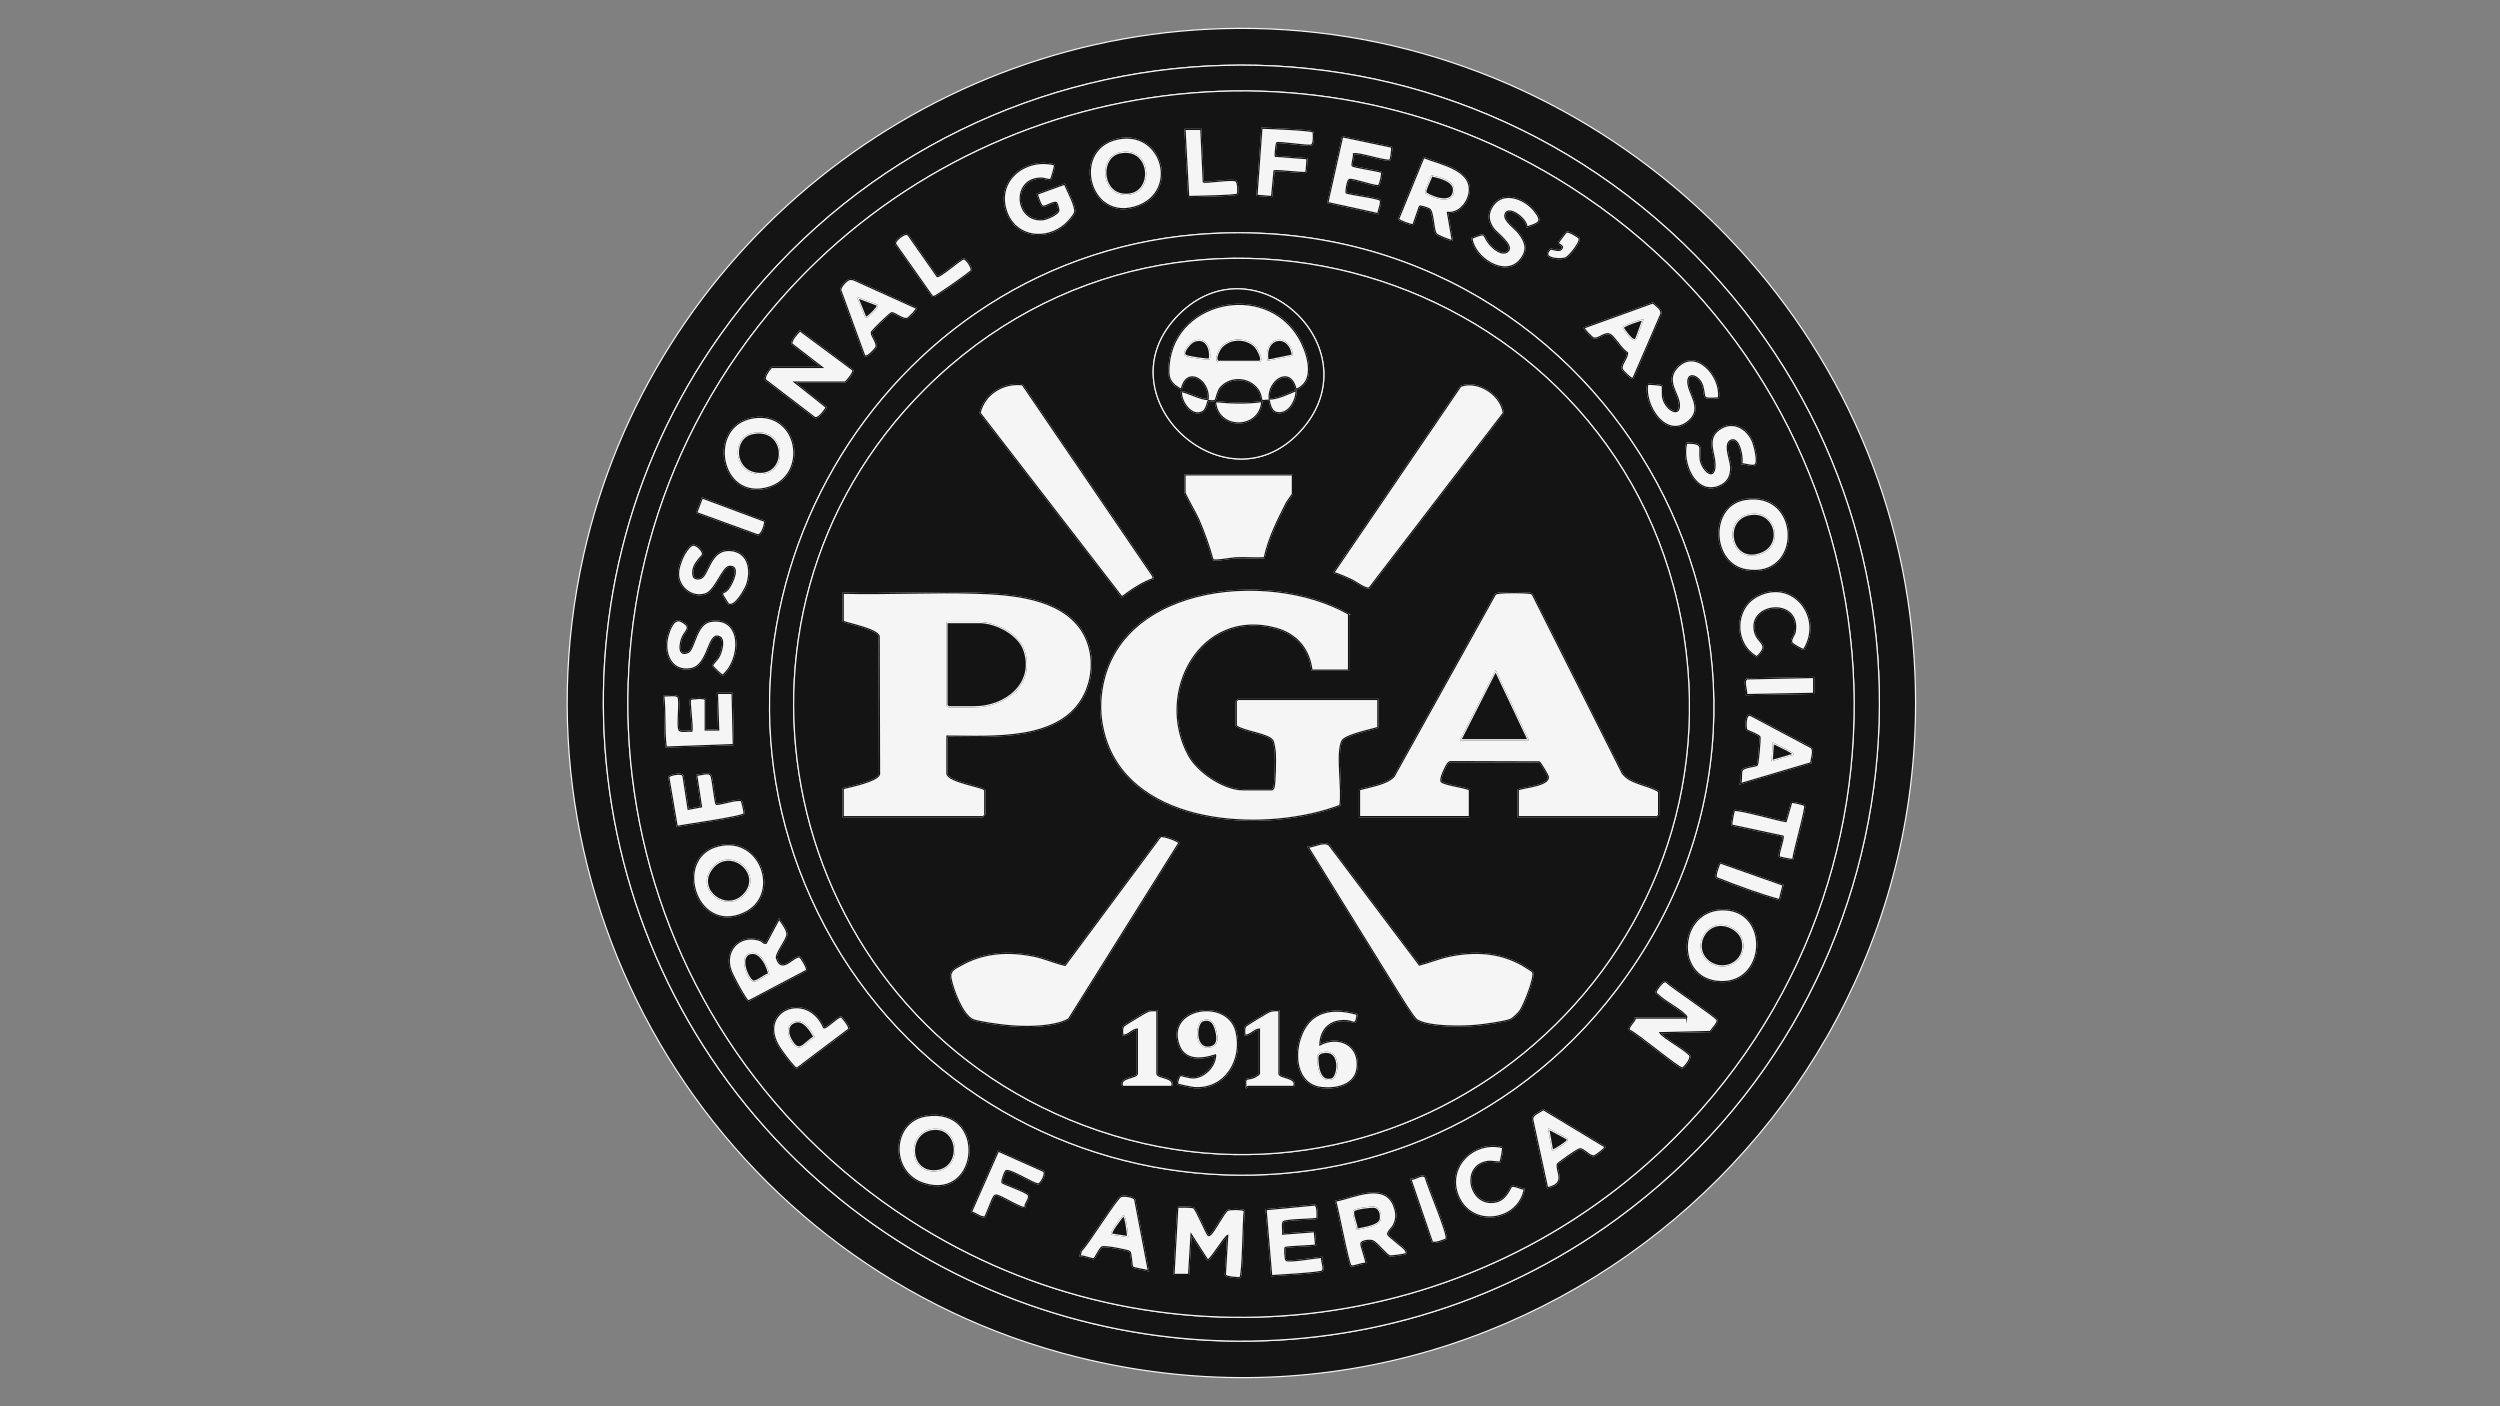 <?xml version="1.0" encoding="utf-8"?>
<!-- Generator: Adobe Illustrator 30.0.0, SVG Export Plug-In . SVG Version: 9.03 Build 0)  -->
<svg version="1.0" id="Layer_1" xmlns="http://www.w3.org/2000/svg" xmlns:xlink="http://www.w3.org/1999/xlink" x="0px" y="0px"
	 viewBox="0 0 2048 1152" style="enable-background:new 0 0 2048 1152;" xml:space="preserve">
<rect x="0" y="0" width="2048" height="1152" fill="#808080" stroke="none"/>
<style type="text/css">
	.st0{display:none;fill:#141414;stroke:#F5F5F5;stroke-miterlimit:10;}
	.st1{fill:#141414;stroke:#F5F5F5;stroke-miterlimit:10;}
	.st2{fill:#F5F5F5;stroke:#141414;stroke-miterlimit:10;}
</style>
<g>
	<path class="st0" d="M2040.73,0v1152h-2048V0H2040.73z M1014.56,23.24c-256.7,1.3-480.63,181.89-536.52,431.57
		c-65.49,292.55,115.26,584.84,404.47,656.9c379.16,94.48,731.46-222.08,682.09-608.09C1529.62,230.12,1290.62,21.85,1014.56,23.24z
		"/>
	<path class="st1" d="M1014.56,23.24c276.06-1.39,515.06,206.88,550.04,480.39c49.37,386.01-302.93,702.57-682.09,608.09
		c-289.22-72.07-469.96-364.35-404.47-656.9C533.94,205.13,757.86,24.54,1014.56,23.24z M1389.15,209.58
		C1159.79-23.15,778.28,8.72,589.92,274.69c-154.32,217.91-117.95,516.67,80.8,692.83c183.08,162.26,456.09,175.6,653.93,30.9
		C1582.27,809.99,1613.96,437.69,1389.15,209.58z"/>
	<path class="st1" d="M1389.15,209.58c224.81,228.1,193.11,600.41-64.5,788.83c-197.84,144.7-470.85,131.36-653.93-30.9
		c-198.75-176.16-235.12-474.92-80.8-692.83C778.28,8.72,1159.79-23.15,1389.15,209.58z M1373.31,930.58
		c226.23-228.64,182.59-605.94-87.66-777.99C1067.72,13.84,779.52,64.83,621.34,267.1c-183.39,234.52-124.03,573,124.88,732.92
		C945.22,1127.88,1207.59,1098.07,1373.31,930.58z"/>
	<path class="st1" d="M1373.31,930.58c-165.73,167.49-428.09,197.3-627.1,69.44c-248.9-159.91-308.27-498.4-124.88-732.92
		c158.18-202.28,446.38-253.26,664.31-114.52C1555.9,324.64,1599.55,701.94,1373.31,930.58z M1075.63,108.11
		c-1.36-1.6-36.84-2.92-41.9-3.11l-4,55.01l12,1l2-21.01c3.62-1.02,24.76,2.29,26,1c0.38-0.4,0.91-9.39,1.02-11l-26.01-1.99
		c-0.43-0.41,0.66-10.56,1.06-10.95c1.31-1.27,24.39,2.68,28.31,1.8C1076.57,118.4,1075.99,108.54,1075.63,108.11z M983.74,105.99
		L970.73,106l3,55c4.86-0.13,38.55-0.62,39.95-2.06c0.4-0.41,0.85-10.01-1.59-10.81c-4.58-1.5-25.03,2.19-26.37,0.87L983.74,105.99z
		 M1138.7,130.96c0.39-0.37,2.13-9.82,1.07-10.48l-39.95-8.41l-12.08,53.92l40.99,9.01c0.22-2.34,3.12-9.17,1.9-10.89
		c-1.31-1.85-26.88-5.1-27.87-6.13c-0.5-0.52,0.72-10.35,2.6-10.91c3.04-0.91,19.16,5.23,23.75,5.01
		c1.15-0.23,3.39-10.03,2.55-11.01c-3.04-1.05-23.06-4.21-23.85-5.14c-1-1.17,1.57-7.8,0.93-9.93
		C1113.31,124.73,1136.69,132.89,1138.7,130.96z M919.51,113.28c-43.83,4.68-28.45,71.29,13.21,55.2
		C964.66,156.15,952.64,109.75,919.51,113.28z M1185.73,174c9.77,0.94,17.3-8.6,17.93-17.65c1.25-17.83-24.89-22.01-37.28-27.28
		l-20.63,50.36c0.26,1.18,10.82,5.23,11.87,4.48l5.16-14.86c0.87-0.77,7.21,1.42,8.27,2.12c3.38,2.24,3.01,16.79,5.6,20.4
		c0.97,1.35,12.6,5.95,13.07,5.42L1185.73,174z M863.74,135c-24.7-6.15-49,14.19-38.49,39.99c7.99,19.62,31.85,22.01,47.02,9.03
		c2.24-1.91,7.27-7.36,8.06-10c1.32-4.42-6.29-18.15-8.22-23.1l-22.36,8.09c0.73,2.2,2.75,9.36,4.66,9.91
		c2.2,0.63,9-4.46,11.25-2.83c0.34,0.25,2.12,5.73,1.64,6.89c-1.24,2.94-9.77,6.75-13.05,7.03c-23.15,1.96-25.76-34.44-1-34.09
		c1.9,0.03,6.43,1.7,7.41,1C861.14,146.56,864.41,135.68,863.74,135z M1250.75,186c9.83-3.34,13.48-4.05,5.96-13.48
		c-7.64-9.57-24.89-16.37-33.41-4.46c-4.58,6.41-4.42,12.42,0,18.87c2.59,3.78,17.49,14.24,11.96,19.08
		c-4.76,4.16-12.6-2.73-15.52-6.52c-5.75-7.46-1.42-9.27-13.91-4.4c1.62,15.68,26.95,32.76,39.33,17.83
		c6.59-7.95,4.75-14.16-1.01-21.83c-2.94-3.93-12.67-10.29-11.27-15.37C1235.23,167.19,1251.48,179.77,1250.75,186z M1293.54,195.18
		c-0.56-0.96-8.25-5.71-10.14-5.08c-0.58,0.19-6.44,7.91-6.58,8.53c-0.46,2.18,5.03,2.05,2.46,5.43c-2.01,2.65-7.37-0.26-8.97,0.11
		c-1.12,0.26-2.75,3.22-2.51,4.23c0.87,3.72,11.37,4.18,14.67,2.85C1285.47,210.03,1295.17,197.99,1293.54,195.18z M992.53,191.29
		c-273.05,14.27-443.48,310.32-322.65,556.06c126.05,256.37,480.93,291.71,654.27,63.56C1524.92,546.66,1322.3,174.06,992.53,191.29
		z M741.47,192.15c-1.66,0.42-9.49,5.49-7.55,8.11l29.84,42.3c1.31,0.79,2.23-0.09,3.31-0.7c3.17-1.8,28.08-18.83,28.59-20.51
		c0.59-1.94-4.17-9.54-6.23-9.22c-2.79,0.44-19.46,15.41-21.71,14.41l-23.5-33.53C743.49,191.92,742.67,191.84,741.47,192.15z
		 M695.46,229.17c-1.69,0.5-7.94,6.62-6.55,9.06l19.02,52.08c0.91,4.81,9.35-4.89,9.67-6.03c0.97-3.57-3.89-8.85-3.84-11.8
		c0.03-1.58,15.47-16.09,16.62-16.31c2.1-0.4,9.14,5.58,12.65,4.69c1.14-0.29,7.96-7.18,7.71-8.33l-50.98-23.06
		C698.36,228.89,696.93,228.74,695.46,229.17z M1337.72,310l22.85-52.76c0.88-3.91-3.92-6.72-6.55-9.07l-56.28,20.35
		c-0.26,1.16,6.53,8.02,7.72,8.34c4.65,1.26,9.61-6.09,14.33-2.42c4.07,3.16,8.47,11.32,13.43,14.53c0.34,4.36-5.41,9.41-4.35,13.31
		C1329.24,303.6,1336.55,310.85,1337.72,310z M673.73,301h-41.5c-0.61,0-7.57,8.78-4.58,10.55l39.12,29.93
		c2.91,3.42,10.07-7.15,9.92-7.88L650.73,313h41.5c0.6,0,7.58-8,6.36-9.87l-43.25-32.09c-1.81,1.81-7.84,8.38-6.46,10.8L673.73,301z
		 M1407.74,326c2.57-17.33-18.49-41.85-34.05-24.55c-9.89,11,2.33,21.23,2.09,31.09c-0.24,10.05-12.18,2.29-13.81-7.29
		c-0.36-2.1,0.08-8.66-0.35-9.16c-0.72-0.84-11.43-1.57-11.9-1.11c-2.92,17.05,15.23,45.32,33.48,29.98
		c12.54-10.53-0.73-22.54-0.54-32.51c0.16-8.43,9.97-4.27,12.23,3.87C1397.72,326.5,1393.11,326.72,1407.74,326z M617.49,342.26
		c-39,5.67-27.93,69.03,12.04,57.04C662.9,389.29,654.21,336.92,617.49,342.26z M1437.59,380.85c2.96-1.85-0.43-15.34-1.69-18.53
		c-4.51-11.49-16.71-18.36-27.66-10.32c-11.54,8.47-1.99,20.94-3.47,31.54c-1.46,10.45-10.91,0.66-11.96-7.14
		c-1.37-10.27,3.78-13.21-11.09-13.42c-4.25,15.37,6.66,42.64,25.98,35.48c7.35-2.72,10.39-8.36,10.07-16
		c-0.25-6.08-6.7-20.05,0.94-22.09c6.49-1.73,9.47,15.35,8.07,19.57C1429.4,379.84,1435.56,382.13,1437.59,380.85z M570.73,419.99
		l49.59,18.03c3.67,1.35,6.68-9.91,5.99-11.03l-51.01-19.02L570.73,419.99z M1429.47,409.24c-29.59,5-27.74,52.65,1,57.52
		C1477.21,474.69,1476.07,401.36,1429.47,409.24z M596.91,494.81c4.94,2.86,13.23-11.74,14.6-15.53
		c4.51-12.52,1.28-27.96-14.27-28.35c-15.05-0.38-16.75,19.38-22.5,22.57c-2.39,1.33-6.4,1.18-7-1.99
		c-1.85-9.72,8.05-15.67,7.86-17.82c-0.22-2.52-5.74-8.92-9.22-6.56c-5.52,3.75-10.76,16.74-10.55,23.29
		c0.35,10.97,11.23,19.49,21.97,16.14c8.15-2.54,13.92-21.92,19.47-22.57c10.24-1.2,2.53,14.86-1.01,19.03
		c-1.57,1.85-4.35,2.79-4.5,3.02C591.32,486.64,596.47,494.55,596.91,494.81z M1477.65,531.94c16.31-26.12-9-58.62-37.97-43.5
		c-19.36,10.1-19.17,39.17-0.52,49.54c11.25-10.6,0.65-10.58-1.74-20.16c-6.08-24.41,37.82-28.3,33.25-0.38
		c-0.49,3.02-3.78,5.99-2.84,8.89C1468.21,527.5,1476.87,532.48,1477.65,531.94z M590.49,522.25c3.32,3.36,0.41,12.55-1.73,16.28
		c-1.02,1.78-5.15,5.73-4.96,6.84c0.14,0.79,7.24,7.82,8.32,7.59c14.93-12.37,16.6-48.07-9.83-43.89
		c-12.18,1.92-13.15,22.94-18.58,25.42c-8.77,4.01-7.06-7.55-4.72-12.72c2.45-5.42,8.23-7.77-0.91-12.63
		c-5.93-3.15-9.2,6.24-10.66,11.06c-4.18,13.8,1.91,30.56,18.57,27.57c13.5-2.43,13.71-26.14,21.21-26.71
		C588.05,520.99,589.89,521.64,590.49,522.25z M1485.74,554.99l-54.36,1.15c-3.84,1.27,0.3,9.89-0.65,12.86l55.01-1V554.99z
		 M577.73,598v-24.5c0-2.4-11.54-0.92-11.99-0.49c-1.22,1.17,2.11,22.42,1,26c-2.5-0.41-8.27,0.81-10.07-0.44
		c-2.82-1.96,0.82-24.48-1.37-27.63c-1.35-1.94-8.97-0.53-11.57-0.94c1.65,13.93,0.16,28.08,2.02,41.99l54.99-1.98l-1-42.01
		l-12.01,0l1.01,30.01L577.73,598z M1483.6,624.87c-0.15-3.61,2.77-9.43,0.14-12.38l-48.99-26.05c-5.29-3.31-4.63,10.16-3.86,11.4
		c0.36,0.58,10.36,4.11,10.85,5.86c0.48,1.74-1.42,22.24-2.19,23.11c-0.83,0.94-10.82,1.61-12.34,4.16
		c-1.31,2.19,0.16,8.05-1.48,11.01L1483.6,624.87z M563.74,663l-4.18-27.32c-0.75-3.1-11.34-0.59-11.71,0.89l6.89,40.43
		c6.35-1.49,54.2-7.87,54.88-10.58c0.16-0.64-1.79-10.29-2.49-10.49c-4.46-1.25-15.27,3.02-20.34,3.04
		c-1.17-0.81-3.02-20.04-4.24-23.28c-1.42-3.78-8.81-0.45-11.81-0.69l3.93,25.93L563.74,663z M1468.7,703.97
		c0.31-5.48,11.02-42.23,9.63-44.01c-0.63-0.81-9.93-3.09-10.64-2.54l-4.57,15.65c-5.3-0.57-40.42-10.6-42.3-8.97
		c-0.46,0.4-2.61,11.33-2.07,11.88l41.99,9.02c0.67,3.09-4.43,15.2-2.93,16.93C1458.17,702.35,1468.28,704.33,1468.7,703.97z
		 M592.49,692.26c-43.09,5.64-23.46,75,17.46,55.45C638.83,733.92,624.82,688.03,592.49,692.26z M1460.65,725.09l-51.34-18.12
		c-0.64-0.01-4.6,10.47-3.12,12.05c16.73,6.66,34.15,13.11,51.49,17.95L1460.65,725.09z M1410.51,745.28
		c-34.97,0.96-38.82,54.46-4.16,58.61C1447.67,808.84,1450.92,744.17,1410.51,745.28z M660.66,794.92
		c0.97-1.35-4.43-10.54-5.56-10.87c-4.78-1.4-14.72,14.48-18.97,0.96c-1.16-3.69,8.29-14.87,8.6-19.59
		c0.22-3.39-4.43-9.64-6.49-12.4l-10.47,19.54c-1.76,1.16-3.16-1.42-5.02-2.07c-16.8-5.84-30.28,8.77-23.51,25.51
		c1.83,4.53,8.84,17.27,11.67,21.33c0.69,0.99,1.22,2.09,2.47,2.53L660.66,794.92z M1381.73,834h-42c-0.13,2.91-6.38,7.24-4.86,9.87
		c6,2.47,40.59,31.46,43.22,31.03c1.59-0.26,7.29-7.48,6.18-9.88c-1.97-4.25-20.97-13.93-24.54-19l41.29-0.99
		c1.32-2.15,6.31-7.15,5.65-9.37c-0.75-2.51-37.36-26.72-41.92-31.27c-2.31-1.39-8.08,7.14-8.09,8.14
		c-0.01,1.56,0.98,1.62,1.71,2.35c5.63,5.65,16.05,10.47,21.83,16.16C1381.19,831.98,1382.1,832.31,1381.73,834z M674.77,841.98
		c-13.29-31.15-55.54-13.92-35.87,16.35c2.02,3.11,8.88,12.37,11.3,14.7c0.84,0.81,1.44,1.95,2.86,1.82l42.26-31.85
		c0.96-1.61-5.6-9.79-6.18-9.93C686.64,832.46,676.55,843.24,674.77,841.98z M1267.74,973c16.19-3.6,6.32-13.78,8.09-19.32
		c0.36-1.13,16.83-12.62,18.4-12.61c3.59,0.01,8.03,6.54,11.75,5.77c1.22-0.25,9.05-6.05,8.74-7.32l-50.51-30.53
		c-3.03,2.51-9.55,4.18-8.55,8.48L1267.74,973z M758.48,914.24c-27.99,4.45-30.05,46.08-1.71,55.23
		C802.8,984.34,809.04,906.2,758.48,914.24z M1230.69,940.04c-24.52-5.96-46.95,17.68-35.13,41.64
		c12.06,24.44,48.83,17.92,53.14-7.64c-3.22,0.03-7.18-2.83-10.3-2.11c-0.9,0.21-4.05,10.62-12.59,12.63
		c-21.86,5.14-29.98-29.67-7.12-33.13c2.86-0.43,9.56,0.78,9.97,0.49C1229.36,951.43,1231.49,940.87,1230.69,940.04z M823.86,959.12
		c3.29-2.09,21.94,10.3,26.57,10.75c1.98,0.19,6.82-8.44,4.32-10.37l-36.93-16.43l-22.01,49.84c3.85,0.76,6.87,4.28,10.85,4.03
		c0.93-0.67,5.73-14.23,7.18-16.33c0.68-0.98,1-1.58,2.36-1.6c3.13-0.05,21.52,11.78,23.53,10c-0.64-3.22,4.27-7.34,2.57-10.01
		c-1.72-2.7-20.8-9.11-21.43-10.12C820.02,967.52,823.33,959.46,823.86,959.12z M1184.62,1014.88c2.08-2.86-15.52-43.9-16.99-50.29
		c-2.33-3.48-8.12,1.89-11.85,1.44l17.45,50.97C1174.18,1019.4,1184.26,1015.37,1184.62,1014.88z M1151.74,1026.99
		c0.7-0.73-0.23-2.51-1.05-3.45c-1.85-2.13-13.51-10.85-13.87-12.22c-0.58-2.23,3.5-5.19,4.8-7.93c2.5-5.27,2.28-9.68,0.32-15.1
		c-7.39-20.37-33.21-7.06-47.79-4.33c2.09,6.26,10.45,51.39,12.67,52.97c1.56,1.11,9.35-2.6,11.92-1.93
		c1-0.99-4.36-14.54-3.89-16.42c0.58-2.32,7.63-3.1,9.86-2.06c3.7,1.72,11.23,11.55,13.74,12.3
		C1139.86,1029.24,1151.28,1027.48,1151.74,1026.99z M940.73,1041l-11.14-58.35c-1.41-2.35-8.69-3.23-11.16-2.46
		c-3.52,1.09-27.08,39.48-32.55,44.46l-1.15,4.35c3.12-0.62,8.94,2.43,11.36,2.08c0.9-0.13,4.58-8.56,6.64-9.57
		c2.34-1.15,21.75,2.68,22.79,3.72c1.43,1.43,1.52,11.33,2.38,12.61C928.61,1038.9,938.63,1040.26,940.73,1041z M1078.74,998.01
		c0.41-0.39,0.68-10.37-1.64-10.86l-39.93,3.79l4.56,54.07c5-0.43,40.37-2.23,41.57-3.94c1.74-2.48-1.19-7.99-0.57-11.07
		c-4.52,0.32-26.77,4.15-29.06,2.56c-1.29-0.89-1.33-10.19-0.94-10.57c0.9-0.87,21.73-1.39,25.01-1.99l-1.02-10.99l-25.99,1.99
		c0.41-2.47-0.81-8.29,0.44-10.07C1052.66,998.82,1077.74,998.97,1078.74,998.01z M989.75,1011.99
		c-1.64-1.14-9.82-21.18-12.01-22.51c-1.22-0.74-12.41-0.8-12.91-0.38l-3.11,54.9l12.01,0l2.01-33l13.5,21
		c2.27,0.56,12.94-18.16,16.48-20l-1.92,32.37c0.49,1.81,11.45,2.57,11.96,2.2c2.22-1.6,2.49-48.24,3.55-54.61
		c-1.07-1.47-11.93-1.46-13.57-0.46c-2.88,1.75-10.08,15.92-13.56,19.44C991.53,1011.6,990.77,1012.7,989.75,1011.99z"/>
	<path class="st1" d="M992.53,191.29c329.77-17.23,532.39,355.37,331.62,619.62c-173.34,228.15-528.22,192.82-654.27-63.56
		C549.05,501.61,719.48,205.56,992.53,191.29z M758.12,318.39C568.69,506.92,639.01,827.91,887.49,921.75
		c263.49,99.51,535.01-123.88,491.96-400.96C1333.76,226.79,970.09,107.43,758.12,318.39z"/>
	<path class="st2" d="M989.75,1011.99c1.01,0.7,1.78-0.39,2.43-1.05c3.48-3.51,10.68-17.69,13.56-19.44c1.64-1,12.5-1,13.57,0.46
		c-1.05,6.37-1.32,53.01-3.55,54.61c-0.51,0.37-11.46-0.39-11.96-2.2l1.92-32.37c-3.54,1.83-14.21,20.56-16.48,20l-13.5-21l-2.01,33
		l-12.01,0l3.11-54.9c0.49-0.42,11.69-0.36,12.91,0.38C979.93,990.82,988.11,1010.85,989.75,1011.99z"/>
	<path class="st2" d="M673.73,301l-24.85-19.16c-1.38-2.41,4.64-8.99,6.46-10.8l43.25,32.09c1.22,1.87-5.75,9.87-6.36,9.87h-41.5
		l25.96,20.6c0.15,0.73-7.01,11.31-9.92,7.88l-39.12-29.93c-2.99-1.78,3.97-10.55,4.58-10.55H673.73z"/>
	<path class="st2" d="M1381.73,834c0.37-1.69-0.55-2.02-1.52-2.98c-5.78-5.69-16.2-10.51-21.83-16.16
		c-0.72-0.73-1.71-0.79-1.71-2.35c0-1,5.78-9.53,8.09-8.14c4.55,4.54,41.17,28.76,41.92,31.27c0.66,2.23-4.33,7.22-5.65,9.37
		l-41.29,0.99c3.57,5.07,22.57,14.76,24.54,19c1.11,2.39-4.6,9.61-6.18,9.88c-2.62,0.44-37.22-28.56-43.22-31.03
		c-1.51-2.63,4.73-6.96,4.86-9.87H1381.73z"/>
	<path class="st2" d="M592.49,692.26c32.33-4.24,46.34,41.66,17.46,55.45C569.03,767.26,549.4,697.91,592.49,692.26z M609.39,732.65
		c16.5-17.6-13.04-40.7-27.08-19.59C571.23,729.72,595.31,747.67,609.39,732.65z"/>
	<path class="st2" d="M1185.73,174l3.99,22.99c-0.47,0.53-12.09-4.07-13.07-5.42c-2.59-3.6-2.22-18.16-5.6-20.4
		c-1.06-0.7-7.39-2.89-8.27-2.12l-5.16,14.86c-1.05,0.75-11.61-3.3-11.87-4.48l20.63-50.36c12.38,5.27,38.52,9.44,37.28,27.28
		C1203.03,165.4,1195.51,174.94,1185.73,174z M1172.84,144.08c-0.43,2.76-5.86,12.05-4.68,13.93c5.89,3.81,21.42,9.66,22.58-1.6
		C1191.57,148.24,1178.99,145.43,1172.84,144.08z"/>
	<path class="st2" d="M617.49,342.26c36.72-5.34,45.41,47.03,12.04,57.04C589.56,411.29,578.49,347.94,617.49,342.26z
		 M616.46,355.23c-16.23,3.34-15.91,30.35,4.05,32.53C645.64,390.51,644.58,349.44,616.46,355.23z"/>
	<path class="st2" d="M1410.51,745.28c40.41-1.1,37.17,63.56-4.16,58.61C1371.69,799.74,1375.53,746.23,1410.51,745.28z
		 M1407.49,758.21c-12.48,1.81-18.53,18-9.75,27.28c11.89,12.57,33.32,3.32,29.54-14.55
		C1425.56,762.75,1415.54,757.05,1407.49,758.21z"/>
	<path class="st2" d="M1429.47,409.24c46.59-7.87,47.74,65.45,1,57.52C1401.73,461.89,1399.88,414.24,1429.47,409.24z
		 M1436.5,421.27c-26.55,1.04-19.5,42.65,6.77,31.77C1460.41,445.94,1454.67,420.56,1436.5,421.27z"/>
	<path class="st2" d="M919.51,113.28c33.13-3.54,45.15,42.87,13.21,55.2C891.06,184.57,875.68,117.96,919.51,113.28z M917.46,125.23
		c-16.19,3.35-15.36,31.03,1.83,33.7C945.85,163.07,944.65,119.6,917.46,125.23z"/>
	<path class="st2" d="M660.66,794.92l-47.3,24.94c-1.25-0.43-1.78-1.53-2.47-2.53c-2.83-4.06-9.83-16.8-11.67-21.33
		c-6.77-16.74,6.71-31.35,23.51-25.51c1.86,0.65,3.26,3.22,5.02,2.07l10.47-19.54c2.06,2.77,6.71,9.01,6.49,12.4
		c-0.3,4.72-9.76,15.9-8.6,19.59c4.26,13.51,14.19-2.36,18.97-0.96C656.23,784.38,661.63,793.57,660.66,794.92z M629.67,797.92
		c-0.86-5.76-6.36-17.34-13.36-16.91c-11.95,0.73-3.87,20.34,0.43,22.57C619.34,804.92,626.48,798.19,629.67,797.92z"/>
	<path class="st2" d="M1151.74,1026.99c-0.46,0.49-11.88,2.24-13.29,1.82c-2.51-0.75-10.04-10.58-13.74-12.3
		c-2.24-1.04-9.28-0.26-9.86,2.06c-0.47,1.88,4.88,15.42,3.89,16.42c-2.57-0.67-10.36,3.04-11.92,1.93
		c-2.22-1.58-10.58-46.71-12.67-52.97c14.58-2.73,40.4-16.04,47.79,4.33c1.97,5.41,2.18,9.82-0.32,15.1
		c-1.3,2.74-5.38,5.71-4.8,7.93c0.36,1.37,12.02,10.09,13.87,12.22C1151.51,1024.48,1152.44,1026.26,1151.74,1026.99z M1111.74,1007
		c4.69-1.32,17.23-2.5,18.79-7.71c1.07-3.58-0.17-9.45-4.31-10.27c-2.65-0.52-15.76,1.13-17.07,2.91
		C1107.46,994.26,1112.03,1003.66,1111.74,1007z"/>
	<path class="st2" d="M758.48,914.24c50.56-8.05,44.32,70.1-1.71,55.23C728.43,960.32,730.49,918.7,758.48,914.24z M764.53,925.22
		c-21.78,2.18-20.16,36.43,2.74,33.81C788.4,956.6,785.67,923.1,764.53,925.22z"/>
	<path class="st2" d="M863.74,135c0.67,0.68-2.59,11.55-3.09,11.91c-0.98,0.7-5.5-0.97-7.41-1c-24.76-0.35-22.15,36.05,1,34.09
		c3.28-0.28,11.81-4.09,13.05-7.03c0.49-1.15-1.3-6.64-1.64-6.89c-2.25-1.63-9.04,3.46-11.25,2.83c-1.91-0.54-3.93-7.71-4.66-9.91
		l22.36-8.09c1.93,4.96,9.54,18.69,8.22,23.1c-0.79,2.64-5.82,8.09-8.06,10c-15.16,12.98-39.02,10.58-47.02-9.03
		C814.73,149.19,839.03,128.86,863.74,135z"/>
	<path class="st2" d="M577.73,598l11.01,0.01L587.73,568l12.01,0l1,42.01l-54.99,1.98c-1.86-13.91-0.37-28.07-2.02-41.99
		c2.6,0.41,10.22-1,11.57,0.94c2.19,3.14-1.44,25.66,1.37,27.63c1.8,1.25,7.56,0.03,10.07,0.44c1.11-3.58-2.22-24.83-1-26
		c0.45-0.43,11.99-1.91,11.99,0.49V598z"/>
	<path class="st2" d="M1138.7,130.96c-2.01,1.93-25.39-6.23-29.96-4.96c0.63,2.13-1.94,8.77-0.93,9.93
		c0.8,0.92,20.81,4.09,23.85,5.14c0.83,0.98-1.4,10.78-2.55,11.01c-4.59,0.22-20.72-5.91-23.75-5.01c-1.88,0.56-3.1,10.38-2.6,10.91
		c0.99,1.03,26.56,4.28,27.87,6.13c1.22,1.73-1.68,8.55-1.9,10.89l-40.99-9.01l12.08-53.92l39.95,8.41
		C1140.83,121.14,1139.08,130.59,1138.7,130.96z"/>
	<path class="st2" d="M1078.74,998.01c-1,0.96-26.08,0.81-27.57,2.93c-1.25,1.78-0.03,7.6-0.44,10.07l25.99-1.99l1.02,10.99
		c-3.28,0.6-24.11,1.12-25.01,1.99c-0.39,0.37-0.35,9.67,0.94,10.57c2.29,1.59,24.54-2.24,29.06-2.56
		c-0.62,3.07,2.31,8.58,0.57,11.07c-1.2,1.71-36.57,3.51-41.57,3.94l-4.56-54.07l39.93-3.79
		C1079.42,987.64,1079.15,997.61,1078.74,998.01z"/>
	<path class="st2" d="M1483.6,624.87l-57.86,17.13c1.63-2.97,0.17-8.82,1.48-11.01c1.52-2.55,11.51-3.23,12.34-4.16
		c0.77-0.87,2.67-21.37,2.19-23.11c-0.49-1.76-10.49-5.28-10.85-5.86c-0.78-1.24-1.43-14.71,3.86-11.4l48.99,26.05
		C1486.37,615.43,1483.45,621.26,1483.6,624.87z M1468.73,617.99c1-1.29-14.59-7.99-15.99-8.99l-1,13.99L1468.73,617.99z"/>
	<path class="st2" d="M695.46,229.17c1.47-0.43,2.91-0.28,4.31,0.29l50.98,23.06c0.26,1.15-6.57,8.04-7.71,8.33
		c-3.51,0.89-10.55-5.09-12.65-4.69c-1.15,0.22-16.6,14.73-16.62,16.31c-0.05,2.96,4.81,8.24,3.84,11.8
		c-0.31,1.14-8.76,10.84-9.67,6.03l-19.02-52.08C687.52,235.79,693.76,229.67,695.46,229.17z M718.73,250.01l-15.99-6.01l6.51,15.99
		C710.57,260.31,719.67,251.29,718.73,250.01z"/>
	<path class="st2" d="M1337.72,310c-1.17,0.85-8.48-6.4-8.84-7.72c-1.06-3.9,4.69-8.95,4.35-13.31
		c-4.96-3.21-9.37-11.37-13.43-14.53c-4.72-3.67-9.69,3.68-14.33,2.42c-1.19-0.32-7.99-7.18-7.72-8.34l56.28-20.35
		c2.63,2.35,7.43,5.16,6.55,9.07L1337.72,310z M1345.73,262.01c-2.59,0.54-15.61,4.83-16,6.51c1.42,2.21,7.44,11.22,9.99,9.47
		C1340.42,277.51,1344.84,264.09,1345.73,262.01z"/>
	<path class="st2" d="M940.73,1041c-2.1-0.74-12.12-2.1-12.84-3.16c-0.86-1.28-0.95-11.18-2.38-12.61
		c-1.04-1.04-20.45-4.87-22.79-3.72c-2.06,1.01-5.74,9.44-6.64,9.57c-2.41,0.36-8.24-2.69-11.36-2.08l1.15-4.35
		c5.46-4.98,29.03-43.37,32.55-44.46c2.47-0.77,9.75,0.11,11.16,2.46L940.73,1041z M923.73,1013c-0.04-2.38-1.78-16.98-3.5-16.98
		c-1.73,2.06-10.72,13.52-9.5,14.97L923.73,1013z"/>
	<path class="st2" d="M674.77,841.98c1.78,1.26,11.87-9.52,14.36-8.91c0.58,0.14,7.14,8.32,6.18,9.93l-42.26,31.85
		c-1.42,0.13-2.02-1.02-2.86-1.82c-2.42-2.33-9.28-11.59-11.3-14.7C619.23,828.06,661.48,810.83,674.77,841.98z M652.47,837.15
		c-7.43,1.44-7.66,8.54-4.56,14.17c6.98,12.67,10.23,3.2,18.8-1.9C664.22,844.61,658.7,835.94,652.47,837.15z"/>
	<path class="st2" d="M1267.74,973l-12.07-55.54c-1.01-4.3,5.51-5.97,8.55-8.48l50.51,30.53c0.3,1.26-7.53,7.06-8.74,7.32
		c-3.72,0.77-8.16-5.75-11.75-5.77c-1.57-0.01-18.04,11.48-18.4,12.61C1274.06,959.22,1283.94,969.4,1267.74,973z M1283.73,933.01
		l-14.99-8.01l3,16.99c0.73,0.72,9.91-5.54,10.94-6.55C1283.32,934.81,1284.44,933.98,1283.73,933.01z"/>
	<path class="st2" d="M596.91,494.81c-0.44-0.26-5.59-8.16-5.16-8.77c0.16-0.22,2.93-1.16,4.5-3.02
		c3.54-4.17,11.25-20.23,1.01-19.03c-5.55,0.65-11.32,20.02-19.47,22.57c-10.74,3.35-21.61-5.17-21.97-16.14
		c-0.21-6.55,5.03-19.55,10.55-23.29c3.48-2.36,9,4.03,9.22,6.56c0.19,2.16-9.71,8.1-7.86,17.82c0.6,3.17,4.61,3.32,7,1.99
		c5.75-3.19,7.45-22.95,22.5-22.57c15.56,0.39,18.78,15.84,14.27,28.35C610.14,483.07,601.86,497.67,596.91,494.81z"/>
	<path class="st2" d="M590.49,522.25c-0.6-0.61-2.45-1.26-3.28-1.2c-7.5,0.58-7.7,24.28-21.21,26.71
		c-16.66,3-22.74-13.77-18.57-27.57c1.46-4.82,4.73-14.21,10.66-11.06c9.14,4.86,3.35,7.21,0.91,12.63
		c-2.34,5.17-4.05,16.73,4.72,12.72c5.43-2.48,6.4-23.49,18.58-25.42c26.43-4.18,24.76,31.52,9.83,43.89
		c-1.08,0.23-8.19-6.8-8.32-7.59c-0.19-1.1,3.93-5.06,4.96-6.84C590.9,534.8,593.81,525.61,590.49,522.25z"/>
	<path class="st2" d="M1407.74,326c-14.63,0.72-10.02,0.49-12.84-9.67c-2.26-8.14-12.07-12.3-12.23-3.87
		c-0.19,9.96,13.07,21.97,0.54,32.51c-18.25,15.34-36.39-12.93-33.48-29.98c0.46-0.46,11.17,0.26,11.9,1.11
		c0.42,0.49-0.01,7.06,0.35,9.16c1.63,9.57,13.57,17.34,13.81,7.29c0.24-9.86-11.98-20.1-2.09-31.09
		C1389.25,284.16,1410.31,308.68,1407.74,326z"/>
	<path class="st2" d="M1437.59,380.85c-2.03,1.27-8.19-1.01-10.8-0.9c1.4-4.22-1.58-21.3-8.07-19.57
		c-7.64,2.04-1.19,16.01-0.94,22.09c0.32,7.64-2.72,13.27-10.07,16c-19.32,7.16-30.23-20.1-25.98-35.48
		c14.87,0.21,9.72,3.15,11.09,13.42c1.04,7.8,10.5,17.59,11.96,7.14c1.48-10.6-8.08-23.08,3.47-31.54
		c10.96-8.04,23.15-1.17,27.66,10.32C1437.16,365.52,1440.55,379,1437.59,380.85z"/>
	<path class="st2" d="M1250.75,186c0.73-6.23-15.52-18.81-17.87-10.28c-1.4,5.08,8.33,11.44,11.27,15.37
		c5.76,7.67,7.6,13.88,1.01,21.83c-12.38,14.93-37.71-2.14-39.33-17.83c12.48-4.86,8.16-3.06,13.91,4.4
		c2.92,3.79,10.76,10.67,15.52,6.52c5.54-4.84-9.37-15.3-11.96-19.08c-4.41-6.45-4.58-12.46,0-18.87
		c8.52-11.92,25.77-5.12,33.41,4.46C1264.23,181.95,1260.58,182.66,1250.75,186z"/>
	<path class="st2" d="M1477.65,531.94c-0.78,0.54-9.44-4.44-9.81-5.61c-0.94-2.9,2.34-5.87,2.84-8.89
		c4.57-27.92-39.32-24.03-33.25,0.38c2.39,9.58,12.98,9.56,1.74,20.16c-18.65-10.36-18.84-39.43,0.52-49.54
		C1468.65,473.32,1493.96,505.82,1477.65,531.94z"/>
	<path class="st2" d="M1230.69,940.04c0.8,0.83-1.33,11.39-2.03,11.89c-0.41,0.29-7.11-0.92-9.97-0.49
		c-22.86,3.46-14.74,38.27,7.12,33.13c8.54-2.01,11.69-12.42,12.59-12.63c3.12-0.73,7.08,2.14,10.3,2.11
		c-4.31,25.56-41.08,32.07-53.14,7.64C1183.74,957.73,1206.17,934.09,1230.69,940.04z"/>
	<path class="st2" d="M1075.63,108.11c0.36,0.43,0.94,10.3-1.53,10.75c-3.92,0.88-27-3.07-28.31-1.8
		c-0.39,0.38-1.49,10.53-1.06,10.95l26.01,1.99c-0.1,1.61-0.63,10.6-1.02,11c-1.24,1.3-22.37-2.02-26-1l-2,21.01l-12-1l4-55.01
		C1038.78,105.18,1074.26,106.51,1075.63,108.11z"/>
	<path class="st2" d="M563.74,663l10.92-2.07L570.73,635c3,0.24,10.39-3.09,11.81,0.69c1.22,3.25,3.07,22.47,4.24,23.28
		c5.08-0.02,15.89-4.28,20.34-3.04c0.7,0.2,2.65,9.85,2.49,10.49c-0.68,2.71-48.53,9.08-54.88,10.58l-6.89-40.43
		c0.37-1.49,10.95-3.99,11.71-0.89L563.74,663z"/>
	<path class="st2" d="M823.86,959.12c-0.53,0.34-3.83,8.4-2.99,9.75c0.63,1.01,19.71,7.42,21.43,10.12
		c1.7,2.67-3.21,6.79-2.57,10.01c-2.02,1.77-20.4-10.05-23.53-10c-1.35,0.02-1.68,0.62-2.36,1.6c-1.45,2.1-6.24,15.66-7.18,16.33
		c-3.97,0.25-7-3.27-10.85-4.03l22.01-49.84l36.93,16.43c2.5,1.94-2.35,10.56-4.32,10.37C845.79,969.43,827.14,957.04,823.86,959.12
		z"/>
	<path class="st2" d="M1468.7,703.97c-0.42,0.37-10.53-1.62-10.89-2.04c-1.5-1.73,3.6-13.84,2.93-16.93l-41.99-9.02
		c-0.54-0.56,1.61-11.49,2.07-11.88c1.88-1.63,37,8.4,42.3,8.97l4.57-15.65c0.7-0.55,10,1.73,10.64,2.54
		C1479.72,661.73,1469.01,698.49,1468.7,703.97z"/>
	<path class="st2" d="M983.74,105.99l1.99,43.01c1.33,1.33,21.78-2.37,26.37-0.87c2.43,0.8,1.98,10.41,1.59,10.81
		c-1.4,1.43-35.09,1.92-39.95,2.06l-3-55L983.74,105.99z"/>
	<path class="st2" d="M741.47,192.15c1.2-0.31,2.02-0.22,2.75,0.86l23.5,33.53c2.25,1,18.91-13.98,21.71-14.41
		c2.06-0.32,6.82,7.28,6.23,9.22c-0.51,1.68-25.42,18.72-28.59,20.51c-1.08,0.61-2,1.48-3.31,0.7l-29.84-42.3
		C731.98,197.63,739.8,192.57,741.47,192.15z"/>
	<path class="st2" d="M1485.74,554.99v13.01l-55.01,1c0.95-2.97-3.19-11.6,0.65-12.86L1485.74,554.99z"/>
	<path class="st2" d="M1460.65,725.09l-2.97,11.87c-17.33-4.84-34.76-11.29-51.49-17.95c-1.48-1.58,2.49-12.06,3.12-12.05
		L1460.65,725.09z"/>
	<path class="st2" d="M570.73,419.99l4.58-12.02l51.01,19.02c0.69,1.11-2.32,12.37-5.99,11.03L570.73,419.99z"/>
	<path class="st2" d="M1184.62,1014.88c-0.36,0.49-10.44,4.52-11.4,2.13l-17.45-50.97c3.73,0.45,9.52-4.93,11.85-1.44
		C1169.09,970.99,1186.7,1012.03,1184.62,1014.88z"/>
	<path class="st2" d="M1293.54,195.18c1.63,2.81-8.07,14.86-11.06,16.07c-3.3,1.34-13.79,0.88-14.67-2.85
		c-0.24-1.01,1.39-3.97,2.51-4.23c1.6-0.37,6.96,2.53,8.97-0.11c2.57-3.38-2.93-3.26-2.46-5.43c0.13-0.62,5.99-8.33,6.58-8.53
		C1285.29,189.47,1292.98,194.22,1293.54,195.18z"/>
	<path class="st1" d="M758.12,318.39c211.97-210.96,575.65-91.6,621.33,202.4c43.05,277.08-228.47,500.47-491.96,400.96
		C639.01,827.91,568.69,506.92,758.12,318.39z M966.08,257.35c-67.2,66.65,39.87,165.41,101.16,93.66
		C1123.93,284.66,1028.24,195.71,966.08,257.35z M837.53,315.21c-15.66-1.83-31.1,7.6-34.66,23.07l116.2,150.62
		c7.91-5.94,16.25-11.63,25.66-14.92l-0.41-2.06L837.53,315.21z M1092.73,468.98c5.19,1.71,10.29,3.94,15.21,6.3
		c2.79,1.34,11.42,7.77,13.78,6.26l109.84-143.25c-2.12-14.89-20.63-27.08-34.91-21.87L1092.73,468.98z M1058.73,389h-88v14.5
		c0,1.23,9.69,18.41,11.17,21.83c4.66,10.72,8.61,21.8,11.72,33.08c1.02,1.45,15.49-1.31,18.57-1.44c7.8-0.33,15.7,0.37,23.5,0
		c3.25-15.62,10.71-30.49,17.87-44.63c0.83-1.63,5.17-7.36,5.17-7.83V389z M1104.73,503c-66.92-38.06-197.53-23.72-202.99,71.51
		c-0.74,12.97,1.92,26.99,7.13,38.85c28.6,65.05,131.15,68.26,188.72,46.5c2.35-12.48-3.3-42.57,1.69-52.81
		c2.45-5.03,23.59-9.16,29.45-11.05v-23h-114.5c-0.11,0-1.5,1.39-1.5,1.5v20c5.43,4.68,26.43,6.55,29.91,12.09
		c1,1.59,1.9,7.73,2.07,9.92c0.39,4.93,0.07,24.82-1.15,28.83c-0.22,0.74-0.73,1.23-1.34,1.66h-24c-15.78,0-37.26-14.57-44.68-28.32
		c-27.89-51.77,10.23-121.15,71.93-103.93c16.76,4.68,27.18,17.04,29.24,34.26h30V503z M775.73,603
		c36.51,0.03,93.98,4.96,112.88-34.62c7.91-16.58,7.33-37.46-3.06-52.69c-17.58-25.78-56.7-28.77-85.27-29.73
		c-36.43-1.21-73.1,0.99-109.54,0.04v23c6.12,2.33,27.04,6.2,29.48,12.02l0.31,113.27c-1.68,5.75-23.88,10.21-29.79,11.71v23h114.5
		c0.11,0,1.5-1.39,1.5-1.5v-20c0-2.91-31-6.73-31-14V603z M1243.73,669h113.5c0.11,0,1.5-1.39,1.5-1.5v-19
		c-8.52-5.58-23.61-6.2-29.83-15.17l-73.27-145.73c-0.71-1.56-1.9-1.49-3.34-1.66c-4.87-0.57-19.35-0.64-24.11,0.01
		c-1.4,0.19-2.6,0.18-3.49,1.51l-82.55,148.45c-5.69,6.68-20.22,8.56-28.42,11.08v22h90v-22c-3.78-1.97-21.38-4.2-23.08-6.68
		c-1.56-2.27,3.51-12.55,5.19-14.71c1-1.29,1.61-1.78,3.34-1.66l71.9,0.22c0.79,0.27,7,10.68,7.24,11.83
		c1.63,7.65-19.69,8.92-24.58,11.01V669z M875.43,834.69l90.28-144.2c-0.1-1.33-13.16-6.17-14.96-5.04l-78.19,105.4
		c-8.7-1.94-16.85-5.76-25.62-7.56c-20.48-4.18-40.66-3.16-59.22,7.19c-5.22,2.91-9.83,4.58-8.74,10.77
		c1.56,8.85,9.41,30.09,18.02,33.98c4.23,1.91,21.72,4.19,27.24,4.76c13.75,1.41,32.12,1.58,45.29-2.69
		C871.56,836.65,873.61,835.77,875.43,834.69z M1255.51,796.21c-0.26-0.45-7.51-5.02-8.76-5.72c-18.73-10.43-38.55-11.37-59.22-7.19
		c-8.51,1.72-16.44,5.16-24.79,7.28l-73.92-98.15c-4.23-3.42-11.98,1.28-17.08,1.58l73.57,118.91c2.63,4.07,12.74,20.79,15.49,22.51
		c9.76,6.09,37.68,5.6,49.3,4.44c5.92-0.59,22.35-2.77,27.21-4.79c2.21-0.92,6.45-5.16,7.86-7.14
		C1248.23,823.63,1257.81,800.15,1255.51,796.21z M947.73,828c-2.37-0.03-4.72-0.25-7.05,0.45c-1.4,0.42-19.2,11.16-19.94,12.05
		c-1.77,2.13-0.87,4.9-1,7.49c4.65,0.29,7.4-4.66,11.99-5v36.5c0,4.05-15.55,2.75-12,10.5h40c3.55-7.75-12-6.45-12-10.5V828z
		 M964.73,887.99c0.47,0.51,11.88,2.87,13.51,2.99c25.74,1.78,40.16-23.12,34.24-46.23c-7.14-27.85-58.88-19.23-46.24,12.24
		c4.85,12.07,18.32,10.73,28.48,7.48c1.3-0.42,1.22-1.03,1.04,1.04c-0.75,8.58-8.88,16.75-17.53,17.5
		c-3.73,0.32-10.37-2.07-10.91-1.93C965.79,881.46,964.21,887.42,964.73,887.99z M1047.73,828c-2.8-0.19-5.03-0.12-7.73,0.77
		c-1.23,0.4-18.54,10.87-19.26,11.74c-1.77,2.15-0.88,4.88-1,7.49c4.65,0.29,7.4-4.66,11.99-5v36.5c0,0.72-3.03,2.57-3.99,3.01
		c-6.1,2.79-8.09-1.21-7,8.49c0.36,0.5,1.28-1,1.49-1h37.5c3.55-7.75-12-6.45-12-10.5V828z M1111.74,831.01
		c-11.3-3.41-24.72-4.58-34.94,2.56c-17.62,12.32-21.16,54.04,5.55,57.33c11.64,1.43,27.38-1.67,29.3-15.48
		c2.63-18.93-14.63-27.7-30.42-19.42c0.39-12.99,8.49-20.82,21.89-19.88C1109,836.52,1110.73,841.03,1111.74,831.01z"/>
	<path class="st1" d="M609.39,732.65c-14.08,15.02-38.16-2.93-27.08-19.59C596.34,691.95,625.89,715.05,609.39,732.65z"/>
	<path class="st1" d="M1172.84,144.08c6.15,1.35,18.74,4.16,17.89,12.33c-1.16,11.26-16.68,5.41-22.58,1.6
		C1166.98,156.13,1172.4,146.84,1172.84,144.08z"/>
	<path class="st1" d="M616.46,355.23c28.12-5.79,29.17,35.28,4.05,32.53C600.56,385.58,600.23,358.57,616.46,355.23z"/>
	<path class="st1" d="M1407.49,758.21c8.04-1.16,18.06,4.54,19.79,12.73c3.78,17.87-17.65,27.12-29.54,14.55
		C1388.96,776.21,1395.01,760.02,1407.49,758.21z"/>
	<path class="st1" d="M1436.5,421.27c18.17-0.71,23.91,24.67,6.77,31.77C1417,463.92,1409.95,422.31,1436.5,421.27z"/>
	<path class="st1" d="M917.46,125.23c27.19-5.63,28.38,37.83,1.83,33.7C902.11,156.26,901.27,128.59,917.46,125.23z"/>
	<path class="st1" d="M629.67,797.92c-3.18,0.27-10.33,7-12.93,5.65c-4.3-2.22-12.39-21.84-0.43-22.57
		C623.31,780.58,628.8,792.16,629.67,797.92z"/>
	<path class="st1" d="M1111.74,1007c0.29-3.34-4.28-12.74-2.59-15.06c1.31-1.79,14.42-3.43,17.07-2.91
		c4.14,0.81,5.38,6.69,4.31,10.27C1128.97,1004.5,1116.43,1005.68,1111.74,1007z"/>
	<path class="st1" d="M764.53,925.22c21.15-2.12,23.87,31.38,2.74,33.81C744.37,961.64,742.74,927.4,764.53,925.22z"/>
	<path class="st1" d="M1468.73,617.99l-16.99,5.01l1-13.99C1454.15,610,1469.73,616.7,1468.73,617.99z"/>
	<path class="st1" d="M718.73,250.01c0.94,1.28-8.16,10.3-9.48,9.98l-6.51-15.99L718.73,250.01z"/>
	<path class="st1" d="M1345.73,262.01c-0.89,2.08-5.31,15.5-6.01,15.99c-2.54,1.75-8.57-7.27-9.99-9.47
		C1330.12,266.84,1343.14,262.54,1345.73,262.01z"/>
	<path class="st1" d="M923.73,1013l-13-2.01c-1.22-1.45,7.77-12.91,9.5-14.97C921.95,996.01,923.69,1010.62,923.73,1013z"/>
	<path class="st1" d="M652.47,837.15c6.23-1.21,11.75,7.46,14.24,12.27c-8.57,5.1-11.82,14.56-18.8,1.9
		C644.81,845.69,645.04,838.59,652.47,837.15z"/>
	<path class="st1" d="M1283.73,933.01c0.71,0.96-0.42,1.8-1.05,2.43c-1.02,1.01-10.21,7.28-10.94,6.55l-3-16.99L1283.73,933.01z"/>
	<path class="st2" d="M1104.73,503v46h-30c-2.06-17.22-12.49-29.58-29.24-34.26c-61.7-17.22-99.82,52.16-71.93,103.93
		c7.41,13.76,28.9,28.32,44.68,28.32h24c0.6-0.43,1.11-0.93,1.34-1.66c1.21-4.01,1.53-23.89,1.15-28.83
		c-0.17-2.18-1.08-8.33-2.07-9.92c-3.48-5.54-24.48-7.41-29.91-12.09v-20c0-0.11,1.39-1.5,1.5-1.5h114.5v23
		c-5.86,1.89-27,6.02-29.45,11.05c-4.99,10.24,0.66,40.33-1.69,52.81c-57.57,21.75-160.12,18.55-188.72-46.5
		c-5.21-11.86-7.88-25.88-7.13-38.85C907.2,479.28,1037.81,464.94,1104.73,503z"/>
	<path class="st2" d="M775.73,603v30.5c0,7.27,31,11.09,31,14v20c0,0.11-1.39,1.5-1.5,1.5h-114.5v-23
		c5.91-1.49,28.11-5.95,29.79-11.71l-0.31-113.27c-2.44-5.82-23.35-9.69-29.48-12.02v-23c36.44,0.95,73.12-1.26,109.54-0.04
		c28.57,0.95,67.69,3.95,85.27,29.73c10.39,15.23,10.97,36.11,3.06,52.69C869.72,607.96,812.24,603.03,775.73,603z M775.73,510v67.5
		c0,0.11,1.39,1.5,1.5,1.5h21c25.14,0,49.55-18.65,40.78-45.78C834.6,519.59,815.79,510,802.23,510H775.73z"/>
	<path class="st2" d="M1243.73,669v-22c4.89-2.09,26.21-3.36,24.58-11.01c-0.24-1.15-6.45-11.56-7.24-11.83l-71.9-0.22
		c-1.73-0.12-2.34,0.37-3.34,1.66c-1.68,2.17-6.75,12.44-5.19,14.71c1.71,2.48,19.3,4.72,23.08,6.68v22h-90v-22
		c8.2-2.52,22.73-4.4,28.42-11.08l82.55-148.45c0.88-1.33,2.09-1.33,3.49-1.51c4.76-0.64,19.23-0.58,24.11-0.01
		c1.44,0.17,2.63,0.1,3.34,1.66l73.27,145.73c6.23,8.97,21.31,9.59,29.83,15.17v19c0,0.11-1.39,1.5-1.5,1.5H1243.73z M1251.73,606
		l-26.5-56.01l-28.5,56.01H1251.73z"/>
	<path class="st2" d="M875.43,834.69c-1.82,1.08-3.88,1.95-5.9,2.61c-13.16,4.26-31.54,4.09-45.29,2.69
		c-5.53-0.57-23.01-2.84-27.24-4.76c-8.61-3.89-16.46-25.13-18.02-33.98c-1.09-6.19,3.52-7.86,8.74-10.77
		c18.56-10.34,38.73-11.37,59.22-7.19c8.78,1.79,16.93,5.61,25.62,7.56l78.19-105.4c1.8-1.13,14.86,3.71,14.96,5.04L875.43,834.69z"
		/>
	<path class="st2" d="M1255.51,796.21c2.3,3.95-7.29,27.42-10.34,31.73c-1.41,1.98-5.66,6.22-7.86,7.14
		c-4.85,2.02-21.29,4.2-27.21,4.79c-11.62,1.16-39.54,1.65-49.3-4.44c-2.75-1.72-12.86-18.44-15.49-22.51l-73.57-118.91
		c5.1-0.3,12.84-5.01,17.08-1.58l73.92,98.15c8.35-2.13,16.28-5.56,24.79-7.28c20.67-4.18,40.49-3.25,59.22,7.19
		C1248.01,791.18,1255.25,795.75,1255.51,796.21z"/>
	<path class="st1" d="M966.08,257.35c62.15-61.64,157.84,27.31,101.16,93.66C1005.95,422.76,898.89,324,966.08,257.35z M1061.75,319
		c15.26-6.12,10.34-25.64,4.85-37.35c-24.41-52.06-103.96-37.55-108.84,16.87c-0.98,10.97,0.27,14.96,9.97,20.48
		c4.23-19.82,23.55-7.55,22.01,8c-3.71,1.61-20.7-7.27-21.99-5.99c-0.26,8.06,8.72,21.3,17.56,16.06c3.2-1.9,3.82-8.45,4.54-9.02
		c0.22-0.18,4.43,1.03,5.68-0.25c0.72-0.73,1.69-7.5,4.2-10.31c8.95-10.04,25.93-8.17,32.19,3.83c0.89,1.7,1.66,6.36,1.92,6.58
		c0.84,0.72,4.98-0.52,5.82,0.19c0.61,0.51,0.8,8.8,6.63,9.9c9.24,1.74,15.7-9.95,15.46-17.99c-7.07,2.91-14.15,6.58-21.99,6.99
		C1038.24,311.61,1057.26,299.07,1061.75,319z M1033.73,329.01c-12.52,1.67-25.45,1.4-37.99,0
		C997.36,352.2,1031.69,352.5,1033.73,329.01z"/>
	<path class="st2" d="M837.53,315.21l106.79,156.72l0.41,2.06c-9.41,3.29-17.75,8.98-25.66,14.92l-116.2-150.62
		C806.43,322.81,821.88,313.38,837.53,315.21z"/>
	<path class="st2" d="M1092.73,468.98l103.92-152.56c14.28-5.21,32.78,6.98,34.91,21.87l-109.84,143.25
		c-2.36,1.51-10.99-4.91-13.78-6.26C1103.03,472.92,1097.92,470.7,1092.73,468.98z"/>
	<path class="st2" d="M1058.73,389v15.5c0,0.47-4.34,6.2-5.17,7.83c-7.16,14.14-14.62,29-17.87,44.63c-7.8,0.37-15.7-0.33-23.5,0
		c-3.08,0.13-17.55,2.9-18.57,1.44c-3.1-11.28-7.06-22.35-11.72-33.08c-1.48-3.41-11.17-20.6-11.17-21.83V389H1058.73z"/>
	<path class="st2" d="M964.73,887.99c-0.52-0.58,1.06-6.53,2.58-6.91c0.54-0.14,7.18,2.25,10.91,1.93
		c8.66-0.74,16.79-8.92,17.53-17.5c0.18-2.07,0.26-1.46-1.04-1.04c-10.16,3.25-23.63,4.59-28.48-7.48
		c-12.64-31.47,39.11-40.1,46.24-12.24c5.92,23.11-8.5,48.01-34.24,46.23C976.62,890.87,965.2,888.5,964.73,887.99z M985.43,836.2
		c-5.83,1.78-7.37,24.47,6.36,21.39c7.13-1.6,5.28-10.02,3.46-15.6C993.69,837.18,990.73,834.58,985.43,836.2z"/>
	<path class="st2" d="M1111.74,831.01c-1.01,10.02-2.73,5.52-8.61,5.1c-13.41-0.94-21.51,6.89-21.89,19.88
		c15.79-8.28,33.05,0.49,30.42,19.42c-1.92,13.81-17.66,16.91-29.3,15.48c-26.7-3.29-23.17-45.01-5.55-57.33
		C1087.01,826.43,1100.44,827.6,1111.74,831.01z M1084.5,862.23c-5.62,0.88-5.07,3.3-4.74,8.26c0.43,6.58,2.8,15.93,11.29,13.32
		C1096.17,882.23,1099.02,859.95,1084.5,862.23z"/>
	<path class="st2" d="M947.73,828v51.5c0,4.05,15.55,2.75,12,10.5h-40c-3.55-7.75,12-6.45,12-10.5V843c-4.59,0.34-7.34,5.28-11.99,5
		c0.13-2.59-0.77-5.36,1-7.49c0.75-0.89,18.54-11.63,19.94-12.05C943.02,827.75,945.36,827.97,947.73,828z"/>
	<path class="st2" d="M1047.73,828v51.5c0,4.05,15.55,2.75,12,10.5h-37.5c-0.21,0-1.13,1.5-1.49,1c-1.09-9.7,0.9-5.7,7-8.49
		c0.96-0.44,3.99-2.29,3.99-3.01V843c-4.59,0.34-7.34,5.28-11.99,5c0.13-2.61-0.77-5.34,1-7.49c0.72-0.87,18.02-11.34,19.26-11.74
		C1042.71,827.88,1044.94,827.81,1047.73,828z"/>
	<path class="st1" d="M775.73,510h26.5c13.55,0,32.37,9.59,36.78,23.22c8.77,27.12-15.63,45.78-40.78,45.78h-21
		c-0.11,0-1.5-1.39-1.5-1.5V510z"/>
	<polygon class="st1" points="1251.73,606 1196.73,606 1225.23,549.99 	"/>
	<path class="st2" d="M1061.75,319c-4.48-19.93-23.51-7.39-22.01,8c7.84-0.41,14.92-4.08,21.99-6.99
		c0.24,8.04-6.22,19.72-15.46,17.99c-5.82-1.09-6.02-9.39-6.63-9.9c-0.84-0.71-4.97,0.52-5.82-0.19c-0.26-0.22-1.03-4.88-1.92-6.58
		c-6.26-12-23.24-13.87-32.19-3.83c-2.51,2.81-3.48,9.57-4.2,10.31c-1.26,1.28-5.46,0.07-5.68,0.25c-0.72,0.57-1.34,7.12-4.54,9.02
		c-8.84,5.25-17.82-8-17.56-16.06c1.29-1.28,18.28,7.6,21.99,5.99c1.54-15.54-17.78-27.82-22.01-8c-9.7-5.53-10.96-9.51-9.97-20.48
		c4.88-54.42,84.43-68.93,108.84-16.87C1072.08,293.36,1077.01,312.88,1061.75,319z M998.23,296h33c4.33,0-1.43-10.16-3.1-11.9
		c-7.13-7.43-20.54-7.3-27.42,0.39C999.07,286.33,994.49,294.85,998.23,296z M990.74,294c1.19-8.31-2.82-18.31-12.75-14.24
		c-2.51,1.03-9.95,9.16-6.68,11.35C972.91,292.18,989.9,294.83,990.74,294z M1058.7,290.96c-2.38-18.32-23.33-15.17-19.96,4.04
		L1058.7,290.96z"/>
	<path class="st2" d="M1033.73,329.01c-2.04,23.49-36.37,23.19-37.99,0C1008.28,330.4,1021.21,330.67,1033.73,329.01z"/>
	<path class="st1" d="M985.43,836.2c5.3-1.62,8.26,0.99,9.82,5.79c1.81,5.58,3.67,14-3.46,15.6
		C978.05,860.67,979.6,837.97,985.43,836.2z"/>
	<path class="st1" d="M1084.5,862.23c14.52-2.28,11.68,20,6.55,21.58c-8.49,2.61-10.85-6.74-11.29-13.32
		C1079.43,865.53,1078.87,863.11,1084.5,862.23z"/>
	<path class="st1" d="M998.23,296c-3.74-1.15,0.83-9.67,2.49-11.51c6.88-7.69,20.29-7.82,27.42-0.39c1.67,1.74,7.42,11.9,3.1,11.9
		H998.23z"/>
	<path class="st1" d="M1058.7,290.96l-19.96,4.04C1035.37,275.79,1056.32,272.64,1058.7,290.96z"/>
	<path class="st1" d="M990.74,294c-0.83,0.83-17.83-1.82-19.43-2.89c-3.27-2.19,4.17-10.32,6.68-11.35
		C987.92,275.69,991.93,285.7,990.74,294z"/>
</g>
</svg>
